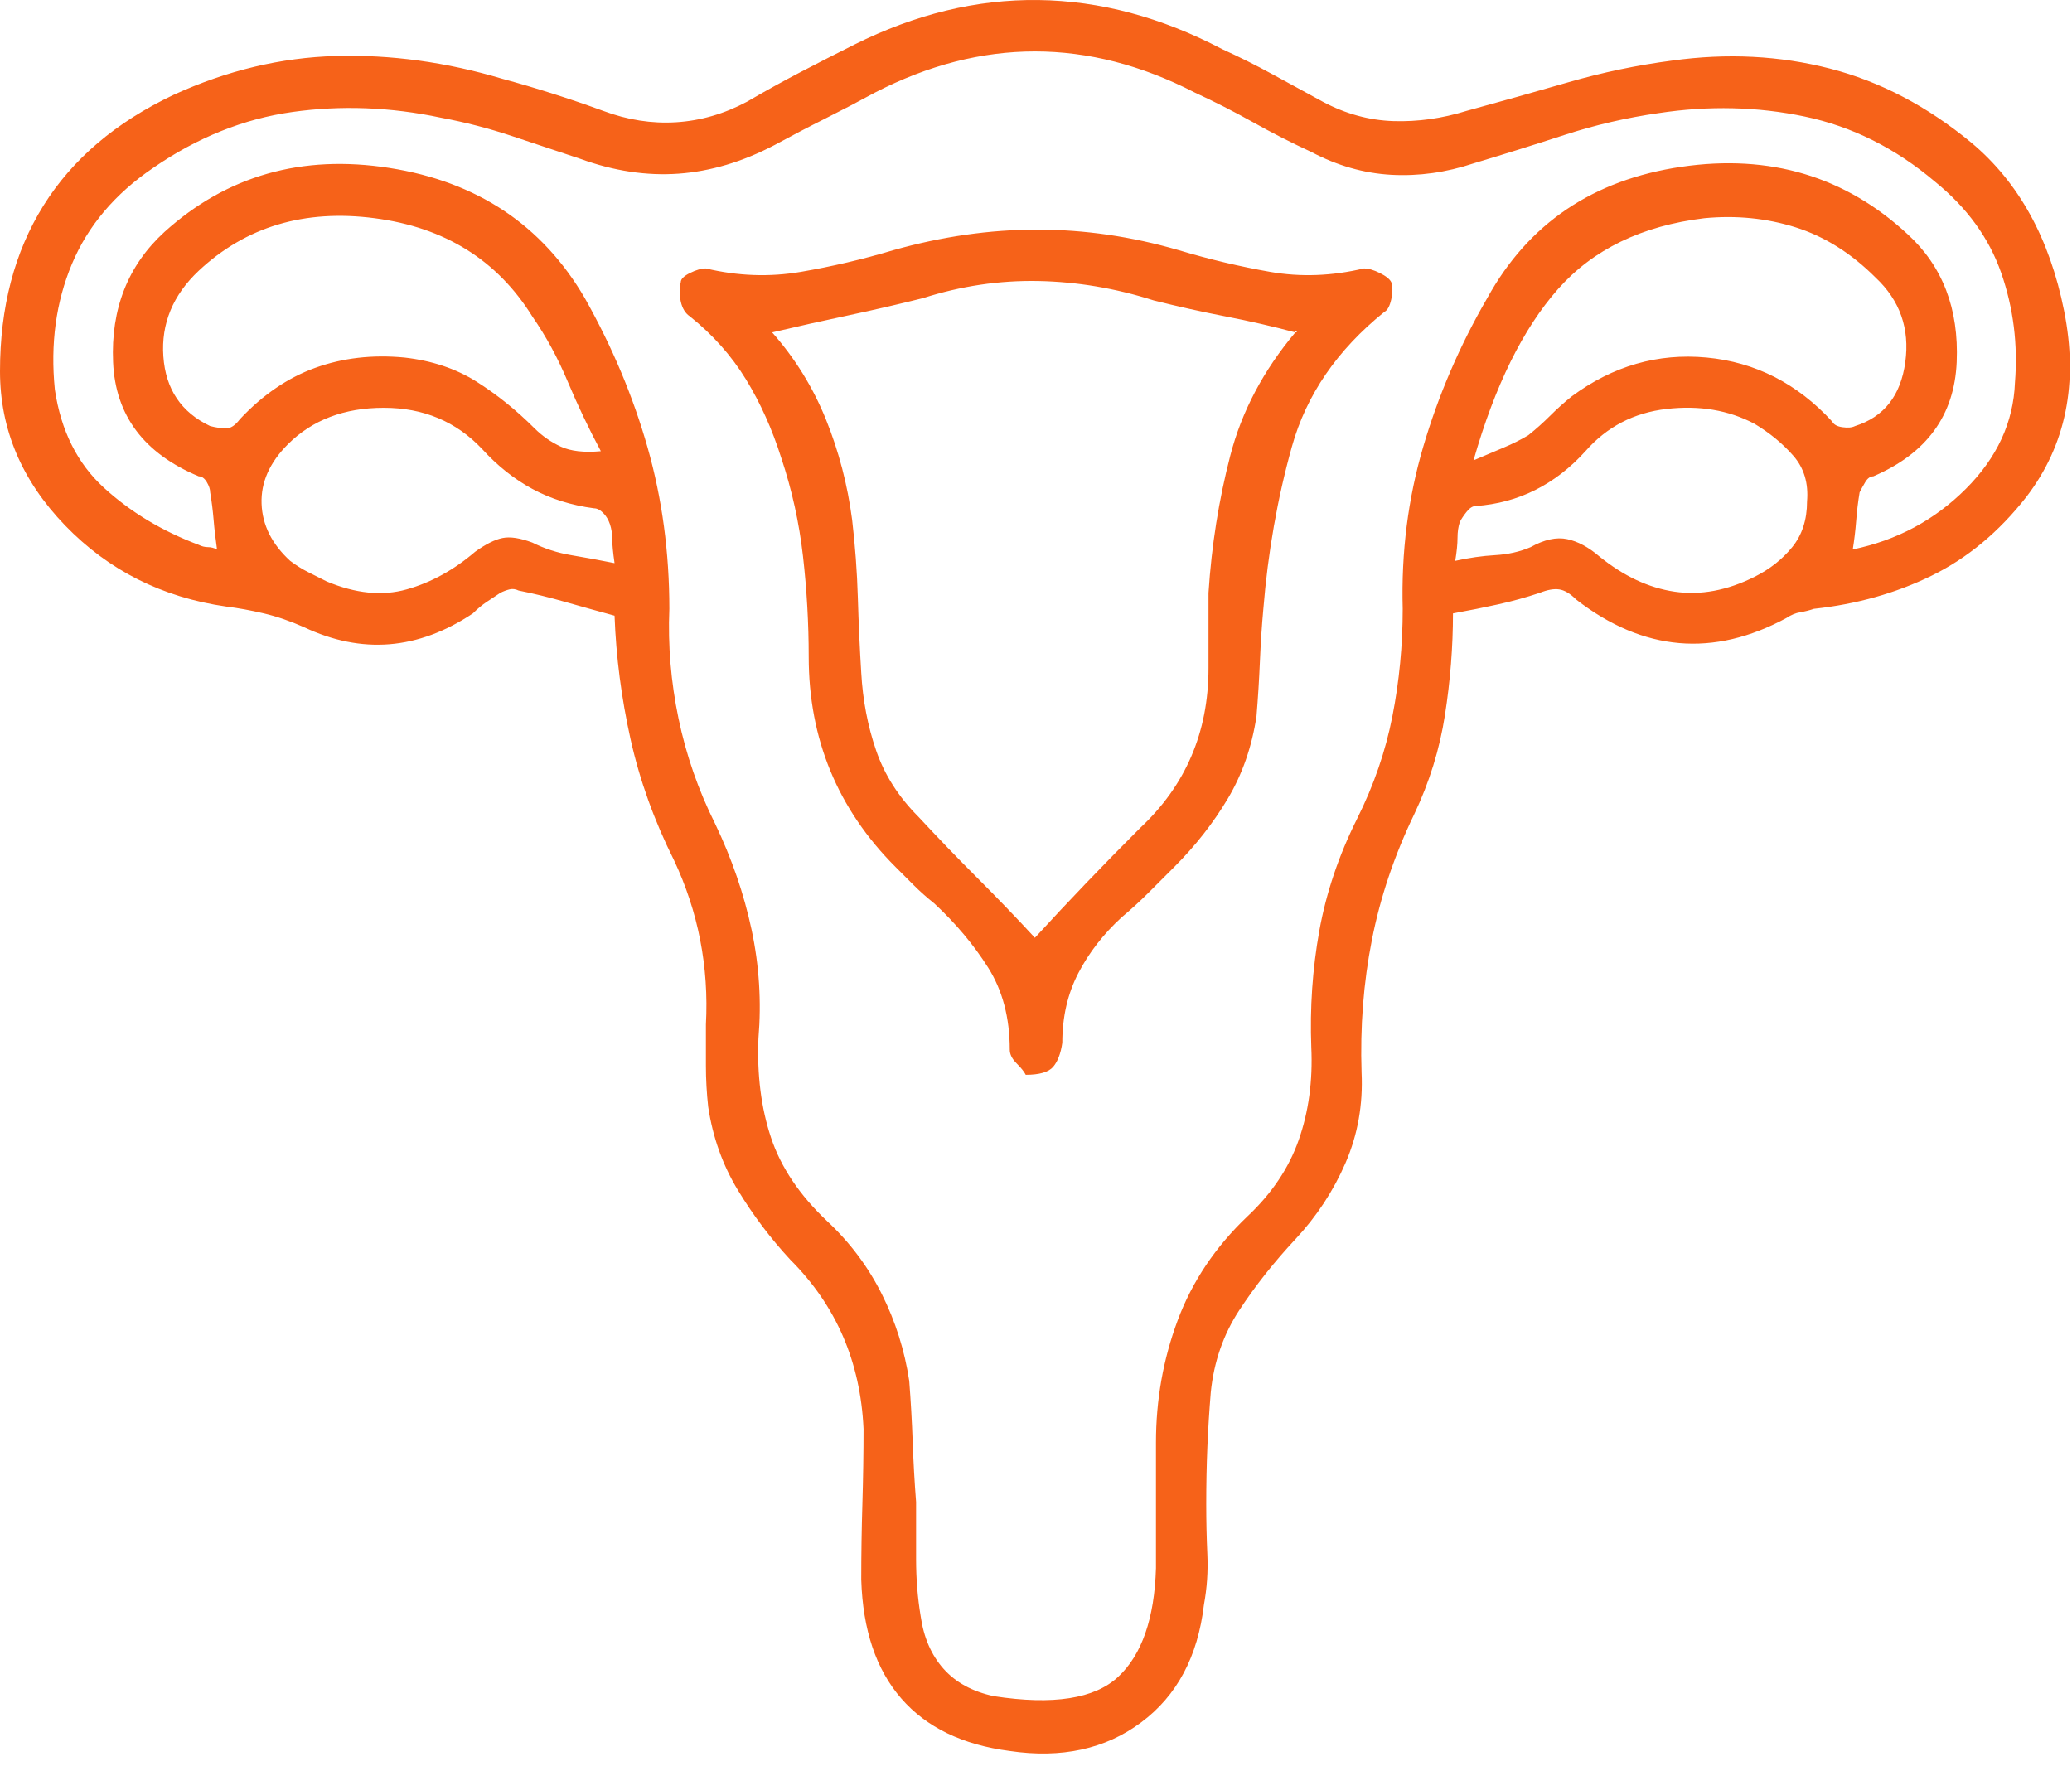 <svg width="62" height="53" viewBox="0 0 62 53" fill="none" xmlns="http://www.w3.org/2000/svg">
<path d="M43.477 18.356C43.477 19.358 43.397 20.372 43.237 21.398C43.078 22.423 42.77 23.414 42.315 24.371C41.722 25.602 41.3 26.855 41.05 28.131C40.799 29.407 40.697 30.729 40.742 32.096C40.788 33.053 40.628 33.953 40.264 34.796C39.899 35.639 39.398 36.403 38.76 37.086C38.122 37.77 37.563 38.476 37.085 39.205C36.606 39.934 36.322 40.755 36.23 41.666C36.185 42.213 36.151 42.76 36.128 43.307C36.105 43.854 36.094 44.423 36.094 45.016C36.094 45.517 36.105 46.018 36.128 46.52C36.151 47.021 36.117 47.522 36.025 48.024C35.843 49.573 35.217 50.747 34.145 51.544C33.075 52.342 31.764 52.627 30.215 52.399C28.802 52.216 27.72 51.692 26.968 50.826C26.216 49.961 25.817 48.776 25.771 47.272C25.771 46.497 25.783 45.734 25.806 44.982C25.828 44.23 25.84 43.489 25.84 42.76C25.794 41.757 25.589 40.834 25.225 39.991C24.86 39.148 24.336 38.385 23.652 37.701C23.06 37.063 22.536 36.368 22.08 35.616C21.624 34.864 21.328 34.033 21.191 33.121C21.146 32.711 21.123 32.301 21.123 31.891C21.123 31.481 21.123 31.07 21.123 30.66C21.169 29.794 21.112 28.951 20.952 28.131C20.793 27.311 20.531 26.513 20.166 25.738C19.574 24.554 19.141 23.346 18.867 22.116C18.594 20.885 18.434 19.654 18.389 18.424C17.887 18.287 17.398 18.151 16.919 18.014C16.44 17.877 15.973 17.763 15.518 17.672C15.426 17.627 15.335 17.615 15.244 17.638C15.153 17.661 15.062 17.695 14.971 17.741C14.834 17.832 14.697 17.923 14.56 18.014C14.424 18.105 14.287 18.219 14.15 18.356C13.33 18.903 12.498 19.21 11.655 19.279C10.812 19.347 9.958 19.176 9.092 18.766C8.682 18.584 8.283 18.447 7.896 18.356C7.508 18.265 7.132 18.196 6.768 18.151C4.854 17.877 3.247 17.068 1.948 15.724C0.649 14.38 0 12.841 0 11.11C0 9.196 0.433 7.544 1.299 6.154C2.165 4.764 3.464 3.658 5.195 2.838C6.79 2.109 8.408 1.722 10.049 1.676C11.69 1.63 13.353 1.858 15.039 2.36C15.54 2.496 16.042 2.644 16.543 2.804C17.044 2.963 17.546 3.134 18.047 3.317C18.776 3.59 19.505 3.704 20.234 3.658C20.963 3.613 21.67 3.408 22.354 3.043C22.9 2.724 23.436 2.428 23.96 2.155C24.484 1.881 25.02 1.608 25.566 1.334C27.389 0.423 29.224 -0.022 31.069 0.001C32.915 0.024 34.749 0.514 36.572 1.471C37.074 1.699 37.575 1.949 38.076 2.223C38.578 2.496 39.079 2.77 39.58 3.043C40.264 3.408 40.97 3.601 41.699 3.624C42.428 3.647 43.158 3.544 43.887 3.317C44.889 3.043 45.903 2.758 46.929 2.462C47.954 2.166 48.991 1.949 50.039 1.813C51.68 1.585 53.252 1.665 54.756 2.052C56.26 2.439 57.672 3.18 58.994 4.274C60.407 5.459 61.33 7.133 61.763 9.298C62.196 11.463 61.82 13.32 60.635 14.869C59.815 15.918 58.869 16.704 57.798 17.228C56.727 17.752 55.553 18.082 54.277 18.219C54.141 18.265 54.004 18.299 53.867 18.322C53.73 18.344 53.594 18.401 53.457 18.492C52.363 19.085 51.292 19.335 50.244 19.244C49.196 19.153 48.171 18.72 47.168 17.945C46.986 17.763 46.815 17.661 46.655 17.638C46.496 17.615 46.302 17.649 46.074 17.741C45.664 17.877 45.254 17.991 44.844 18.082C44.434 18.173 43.978 18.265 43.477 18.356ZM55.44 16.442C56.761 16.168 57.889 15.564 58.823 14.63C59.758 13.696 60.247 12.636 60.293 11.451C60.384 10.312 60.247 9.218 59.883 8.17C59.518 7.122 58.857 6.211 57.9 5.436C56.715 4.433 55.417 3.784 54.004 3.488C52.591 3.191 51.133 3.157 49.629 3.385C48.672 3.522 47.738 3.738 46.826 4.034C45.915 4.331 45.003 4.615 44.092 4.889C43.272 5.162 42.451 5.276 41.631 5.231C40.81 5.185 40.013 4.957 39.238 4.547C38.646 4.274 38.065 3.977 37.495 3.658C36.925 3.339 36.344 3.043 35.752 2.77C34.157 1.949 32.562 1.539 30.967 1.539C29.372 1.539 27.777 1.949 26.182 2.77C25.68 3.043 25.179 3.305 24.678 3.556C24.176 3.807 23.675 4.069 23.174 4.342C22.217 4.843 21.26 5.128 20.303 5.197C19.346 5.265 18.366 5.117 17.363 4.752C16.68 4.524 15.996 4.296 15.312 4.069C14.629 3.841 13.922 3.658 13.193 3.522C11.69 3.203 10.208 3.146 8.75 3.351C7.292 3.556 5.902 4.114 4.58 5.026C3.441 5.8 2.632 6.757 2.153 7.897C1.675 9.036 1.504 10.289 1.641 11.656C1.823 12.887 2.313 13.867 3.11 14.596C3.908 15.325 4.854 15.895 5.947 16.305C6.038 16.351 6.13 16.373 6.221 16.373C6.312 16.373 6.403 16.396 6.494 16.442C6.449 16.123 6.414 15.826 6.392 15.553C6.369 15.28 6.335 15.006 6.289 14.733C6.289 14.642 6.255 14.539 6.187 14.425C6.118 14.311 6.038 14.254 5.947 14.254C4.307 13.57 3.452 12.431 3.384 10.836C3.315 9.241 3.828 7.942 4.922 6.94C6.79 5.253 9.035 4.615 11.655 5.026C14.276 5.436 16.224 6.735 17.5 8.922C18.32 10.38 18.947 11.873 19.38 13.4C19.813 14.926 20.029 16.533 20.029 18.219C19.984 19.313 20.075 20.407 20.303 21.5C20.531 22.594 20.895 23.642 21.396 24.645C21.898 25.693 22.262 26.753 22.49 27.823C22.718 28.894 22.787 29.977 22.695 31.07C22.65 32.164 22.775 33.156 23.071 34.044C23.367 34.933 23.926 35.764 24.746 36.539C25.43 37.177 25.977 37.907 26.387 38.727C26.797 39.547 27.07 40.413 27.207 41.324C27.253 41.917 27.287 42.521 27.31 43.136C27.332 43.751 27.366 44.355 27.412 44.947C27.412 45.494 27.412 46.064 27.412 46.657C27.412 47.249 27.458 47.819 27.549 48.365C27.64 49.004 27.868 49.528 28.232 49.938C28.597 50.348 29.098 50.621 29.736 50.758C31.514 51.032 32.755 50.838 33.462 50.177C34.168 49.516 34.544 48.434 34.59 46.93C34.59 46.292 34.59 45.665 34.59 45.05C34.59 44.435 34.59 43.808 34.59 43.17C34.59 41.894 34.806 40.675 35.239 39.513C35.672 38.351 36.367 37.314 37.324 36.403C38.053 35.719 38.566 34.956 38.862 34.112C39.158 33.269 39.284 32.347 39.238 31.344C39.193 30.159 39.273 28.997 39.477 27.858C39.683 26.718 40.059 25.602 40.605 24.508C41.107 23.505 41.46 22.48 41.665 21.432C41.87 20.384 41.973 19.313 41.973 18.219C41.927 16.533 42.132 14.915 42.588 13.366C43.044 11.816 43.682 10.335 44.502 8.922C45.732 6.689 47.669 5.379 50.312 4.991C52.956 4.604 55.212 5.276 57.08 7.008C58.128 7.965 58.618 9.241 58.55 10.836C58.481 12.431 57.65 13.57 56.055 14.254C55.964 14.254 55.884 14.311 55.815 14.425C55.747 14.539 55.69 14.642 55.645 14.733C55.599 15.006 55.565 15.291 55.542 15.587C55.519 15.883 55.485 16.168 55.44 16.442ZM17.979 13.502C17.614 12.819 17.284 12.124 16.987 11.417C16.691 10.711 16.338 10.061 15.928 9.469C14.88 7.783 13.307 6.803 11.211 6.53C9.115 6.256 7.36 6.78 5.947 8.102C5.173 8.831 4.819 9.685 4.888 10.665C4.956 11.645 5.423 12.34 6.289 12.75C6.471 12.796 6.631 12.819 6.768 12.819C6.904 12.819 7.041 12.727 7.178 12.545C7.861 11.816 8.613 11.303 9.434 11.007C10.254 10.711 11.143 10.608 12.1 10.699C12.92 10.791 13.638 11.03 14.253 11.417C14.868 11.805 15.449 12.272 15.996 12.819C16.224 13.046 16.486 13.229 16.782 13.366C17.078 13.502 17.477 13.548 17.979 13.502ZM44.092 13.776C44.411 13.639 44.707 13.514 44.98 13.4C45.254 13.286 45.505 13.16 45.732 13.024C45.96 12.841 46.177 12.648 46.382 12.443C46.587 12.238 46.803 12.044 47.031 11.861C48.262 10.95 49.606 10.563 51.065 10.699C52.523 10.836 53.776 11.474 54.824 12.614C54.87 12.705 54.972 12.762 55.132 12.784C55.291 12.807 55.417 12.796 55.508 12.75C56.374 12.477 56.875 11.839 57.012 10.836C57.148 9.834 56.852 8.99 56.123 8.307C55.394 7.578 54.596 7.076 53.73 6.803C52.865 6.53 51.953 6.438 50.996 6.53C49.128 6.757 47.669 7.464 46.621 8.649C45.573 9.834 44.73 11.543 44.092 13.776ZM43.545 16.783C43.955 16.692 44.354 16.635 44.741 16.613C45.129 16.59 45.482 16.51 45.801 16.373C46.211 16.145 46.575 16.066 46.895 16.134C47.214 16.202 47.533 16.373 47.852 16.647C48.581 17.239 49.333 17.592 50.107 17.706C50.882 17.82 51.68 17.672 52.5 17.262C52.956 17.034 53.332 16.738 53.628 16.373C53.924 16.009 54.072 15.553 54.072 15.006C54.118 14.459 53.981 14.004 53.662 13.639C53.343 13.274 52.956 12.955 52.5 12.682C51.725 12.272 50.848 12.124 49.868 12.238C48.888 12.351 48.079 12.773 47.441 13.502C46.986 14.004 46.484 14.391 45.938 14.664C45.391 14.938 44.798 15.097 44.16 15.143C44.069 15.143 43.978 15.2 43.887 15.314C43.796 15.428 43.727 15.53 43.682 15.621C43.636 15.758 43.613 15.918 43.613 16.1C43.613 16.282 43.59 16.51 43.545 16.783ZM18.389 16.852C18.343 16.533 18.32 16.294 18.32 16.134C18.32 15.975 18.297 15.826 18.252 15.69C18.206 15.553 18.138 15.439 18.047 15.348C17.956 15.257 17.865 15.211 17.773 15.211C17.09 15.12 16.475 14.926 15.928 14.63C15.381 14.334 14.88 13.935 14.424 13.434C13.649 12.614 12.669 12.203 11.484 12.203C10.3 12.203 9.342 12.568 8.613 13.297C8.066 13.844 7.804 14.436 7.827 15.074C7.85 15.713 8.135 16.282 8.682 16.783C8.864 16.92 9.046 17.034 9.229 17.125C9.411 17.216 9.593 17.308 9.775 17.399C10.641 17.763 11.439 17.843 12.168 17.638C12.897 17.433 13.581 17.057 14.219 16.51C14.538 16.282 14.811 16.145 15.039 16.1C15.267 16.054 15.563 16.1 15.928 16.236C16.292 16.419 16.68 16.544 17.09 16.613C17.5 16.681 17.933 16.761 18.389 16.852ZM30.693 32.164C30.648 32.073 30.557 31.959 30.42 31.823C30.283 31.686 30.215 31.549 30.215 31.412C30.215 30.455 29.998 29.635 29.565 28.951C29.133 28.268 28.597 27.63 27.959 27.037C27.731 26.855 27.526 26.673 27.344 26.491C27.162 26.308 26.979 26.126 26.797 25.944C25.931 25.078 25.282 24.121 24.849 23.073C24.416 22.024 24.199 20.885 24.199 19.654C24.199 18.652 24.142 17.649 24.028 16.647C23.914 15.644 23.698 14.664 23.379 13.707C23.105 12.841 22.752 12.055 22.319 11.349C21.886 10.643 21.328 10.016 20.645 9.469C20.508 9.378 20.417 9.23 20.371 9.025C20.326 8.82 20.326 8.626 20.371 8.444C20.371 8.352 20.462 8.261 20.645 8.17C20.827 8.079 20.986 8.033 21.123 8.033C22.08 8.261 23.026 8.295 23.96 8.136C24.894 7.976 25.817 7.76 26.729 7.487C28.187 7.076 29.622 6.871 31.035 6.871C32.448 6.871 33.861 7.076 35.273 7.487C36.185 7.76 37.096 7.976 38.008 8.136C38.919 8.295 39.853 8.261 40.81 8.033C40.947 8.033 41.107 8.079 41.289 8.17C41.471 8.261 41.585 8.352 41.631 8.444C41.676 8.58 41.676 8.751 41.631 8.956C41.585 9.161 41.517 9.287 41.426 9.332C40.013 10.472 39.09 11.816 38.657 13.366C38.224 14.915 37.94 16.533 37.803 18.219C37.757 18.72 37.723 19.244 37.7 19.791C37.677 20.338 37.643 20.885 37.598 21.432C37.461 22.343 37.176 23.164 36.743 23.893C36.31 24.622 35.775 25.306 35.137 25.944C34.863 26.217 34.601 26.479 34.351 26.73C34.1 26.98 33.838 27.22 33.565 27.448C33.018 27.949 32.585 28.507 32.266 29.122C31.947 29.738 31.787 30.433 31.787 31.207C31.741 31.526 31.65 31.765 31.514 31.925C31.377 32.084 31.104 32.164 30.693 32.164ZM23.105 9.947C23.789 10.722 24.325 11.588 24.712 12.545C25.099 13.502 25.361 14.505 25.498 15.553C25.589 16.328 25.646 17.102 25.669 17.877C25.692 18.652 25.726 19.404 25.771 20.133C25.817 20.953 25.965 21.728 26.216 22.457C26.466 23.186 26.888 23.847 27.48 24.44C28.073 25.078 28.665 25.693 29.258 26.285C29.85 26.878 30.42 27.47 30.967 28.063C31.468 27.516 31.981 26.969 32.505 26.422C33.029 25.875 33.565 25.328 34.111 24.782C34.795 24.143 35.308 23.426 35.649 22.628C35.991 21.831 36.162 20.953 36.162 19.996C36.162 19.632 36.162 19.256 36.162 18.868C36.162 18.481 36.162 18.105 36.162 17.741C36.253 16.328 36.47 14.96 36.812 13.639C37.153 12.317 37.803 11.087 38.76 9.947C38.805 9.947 38.817 9.936 38.794 9.913C38.771 9.891 38.76 9.902 38.76 9.947C38.076 9.765 37.381 9.606 36.675 9.469C35.968 9.332 35.251 9.173 34.522 8.99C33.382 8.626 32.231 8.432 31.069 8.409C29.907 8.387 28.756 8.558 27.617 8.922C26.888 9.104 26.148 9.275 25.395 9.435C24.644 9.594 23.88 9.765 23.105 9.947Z" fill="#F66219"/>
</svg>

